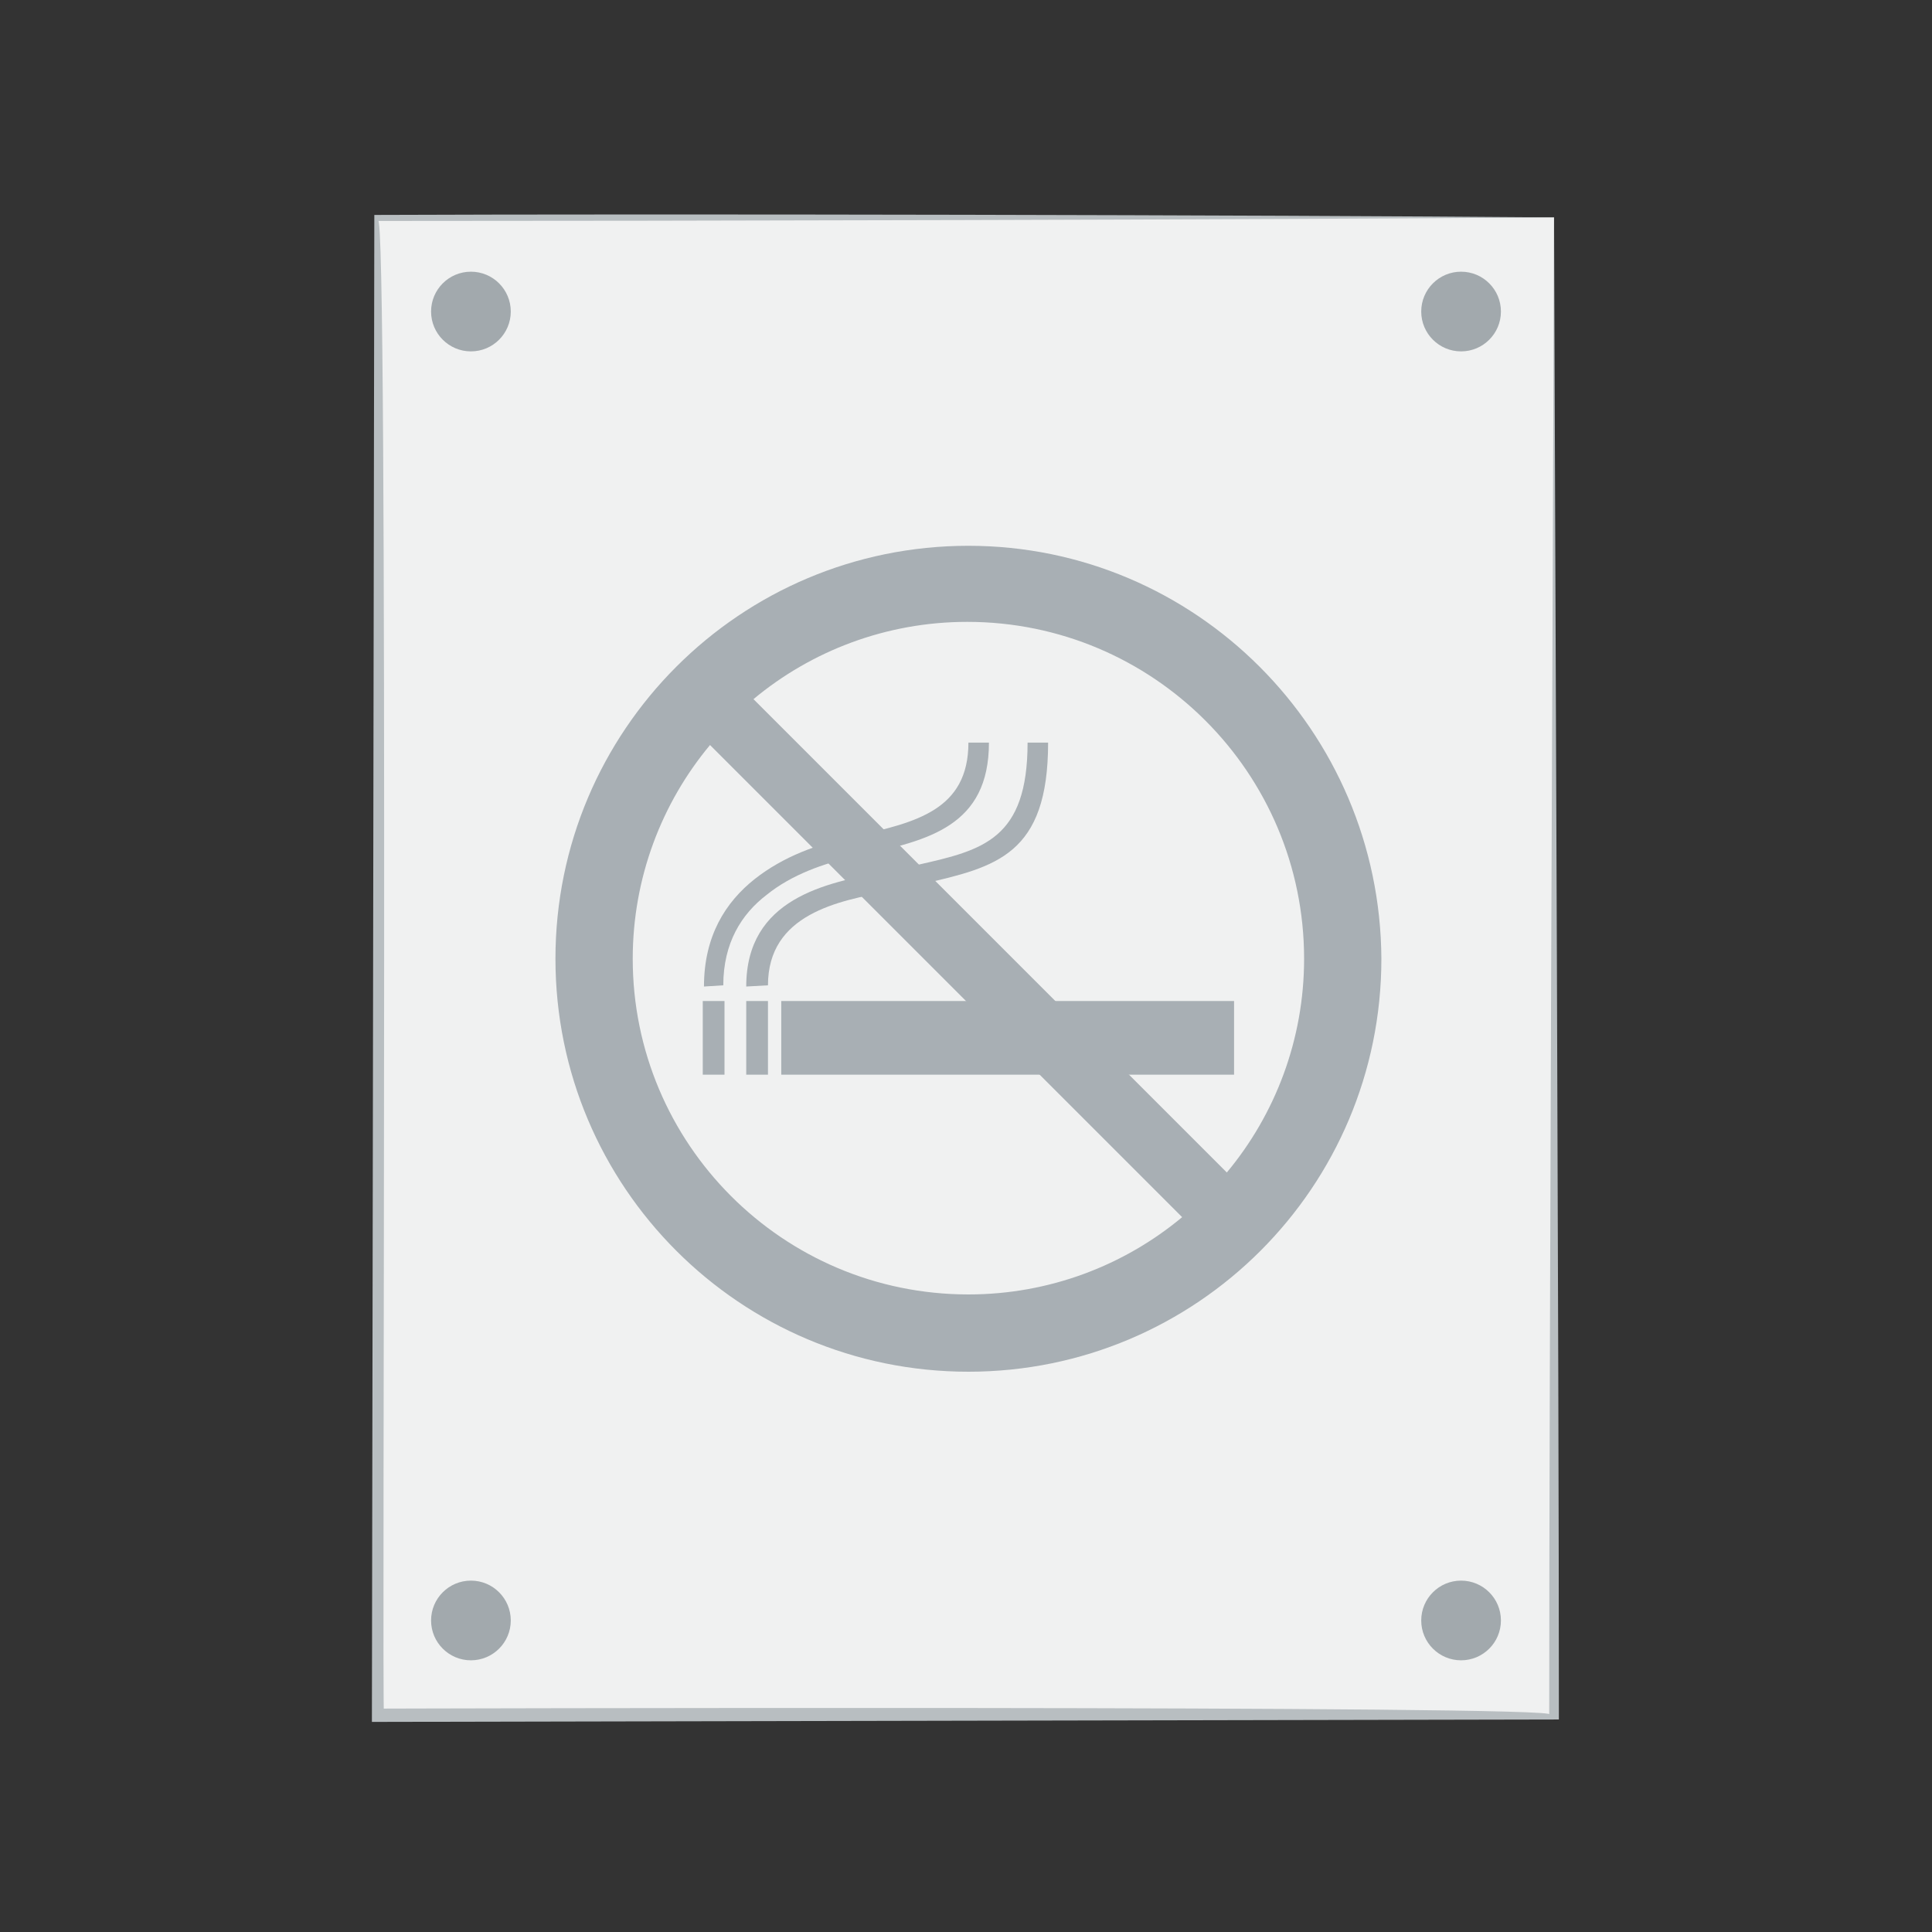 <?xml version="1.0" encoding="utf-8"?>
<!-- Generator: Adobe Illustrator 26.4.1, SVG Export Plug-In . SVG Version: 6.00 Build 0)  -->
<svg version="1.1" id="Layer_1" xmlns="http://www.w3.org/2000/svg" xmlns:xlink="http://www.w3.org/1999/xlink" x="0px" y="0px"
	 viewBox="0 0 160 160" style="enable-background:new 0 0 160 160;" xml:space="preserve">
<rect x="0" y="0" width="160" height="160" fill="#333333" stroke="none"/>
<style type="text/css">
	.st0{fill:#F0F1F1;}
	.st1{fill:#A2A9AD;}
	.st2{fill-rule:evenodd;clip-rule:evenodd;fill:#A8AFB4;}
	.st3{fill:#B8BEC1;}
</style>
<g>
	<rect x="31.3" y="18" class="st0" width="97.4" height="124"/>
	<circle class="st1" cx="39" cy="25.8" r="3.3"/>
	<circle class="st1" cx="121" cy="25.8" r="3.3"/>
	<circle class="st1" cx="39" cy="134.2" r="3.3"/>
	<circle class="st1" cx="121" cy="134.2" r="3.3"/>
	<g>
		<rect x="64.7" y="82.9" class="st2" width="37.5" height="6.1"/>
		<rect x="61.8" y="82.9" class="st2" width="1.8" height="6.1"/>
		<rect x="58.2" y="82.9" class="st2" width="1.8" height="6.1"/>
		<path class="st2" d="M61.8,81.7c0-7.3,6.6-8.6,11.5-9.5c0.7-0.1,1.4-0.3,2.1-0.4l0.7-0.2h0c5.3-1.2,9-2.1,9-10.1h1.7
			c0,9.3-4.3,10.3-10.4,11.7h0l-0.6,0.2c-0.6,0.1-1.4,0.3-2.1,0.4c-4.3,0.8-10.1,1.9-10.1,7.8L61.8,81.7z"/>
		<path class="st2" d="M58.3,81.7c0-4.2,1.8-7,4.2-8.9c2.4-1.9,5.3-2.9,7.7-3.4l0.8-0.2c4.8-1.1,9.2-2.1,9.2-7.7l1.7,0
			c0,6.9-5,8.1-10.6,9.3c-0.2,0-0.3,0.1-0.8,0.2c-2.2,0.5-4.9,1.4-7,3.1c-2.1,1.6-3.6,4-3.6,7.5L58.3,81.7z"/>
	</g>
	<path class="st2" d="M80.2,45.2C61.3,45.2,46,60.5,46,79.4c0,18.9,15.3,34.2,34.2,34.2c18.9,0,34.2-15.3,34.2-34.2
		C114.3,60.5,99,45.2,80.2,45.2L80.2,45.2z M62.4,57.9c4.8-4,11-6.4,17.7-6.4C95.5,51.5,108,64,108,79.4c0,6.7-2.4,12.9-6.4,17.7
		L62.4,57.9L62.4,57.9z M97.9,100.8c-4.8,4-11,6.4-17.7,6.4c-15.4,0-27.8-12.5-27.8-27.8c0-6.7,2.4-12.9,6.4-17.7L97.9,100.8z"/>
	<g>
		<path class="st3" d="M128.7,18c-24.3,0.2-73.2,0.3-97.4,0.3c0.9-2.1,0.3,124.1,0.5,123.7c0,0-0.5-0.5-0.5-0.5
			c-0.1,0,99.1-0.3,97,0.5C128.3,111.1,128.6,48.9,128.7,18L128.7,18z M128.7,18c0.1,30.9,0.4,93.1,0.4,124c0,0,0,0.4,0,0.4
			s-0.4,0-0.4,0l-97.4,0.2c0,0-0.5,0-0.5,0s0-0.5,0-0.5c0-0.4,0.2-124,0.2-124.3C55.4,17.7,104.3,17.8,128.7,18L128.7,18z"/>
	</g>
</g>
</svg>
